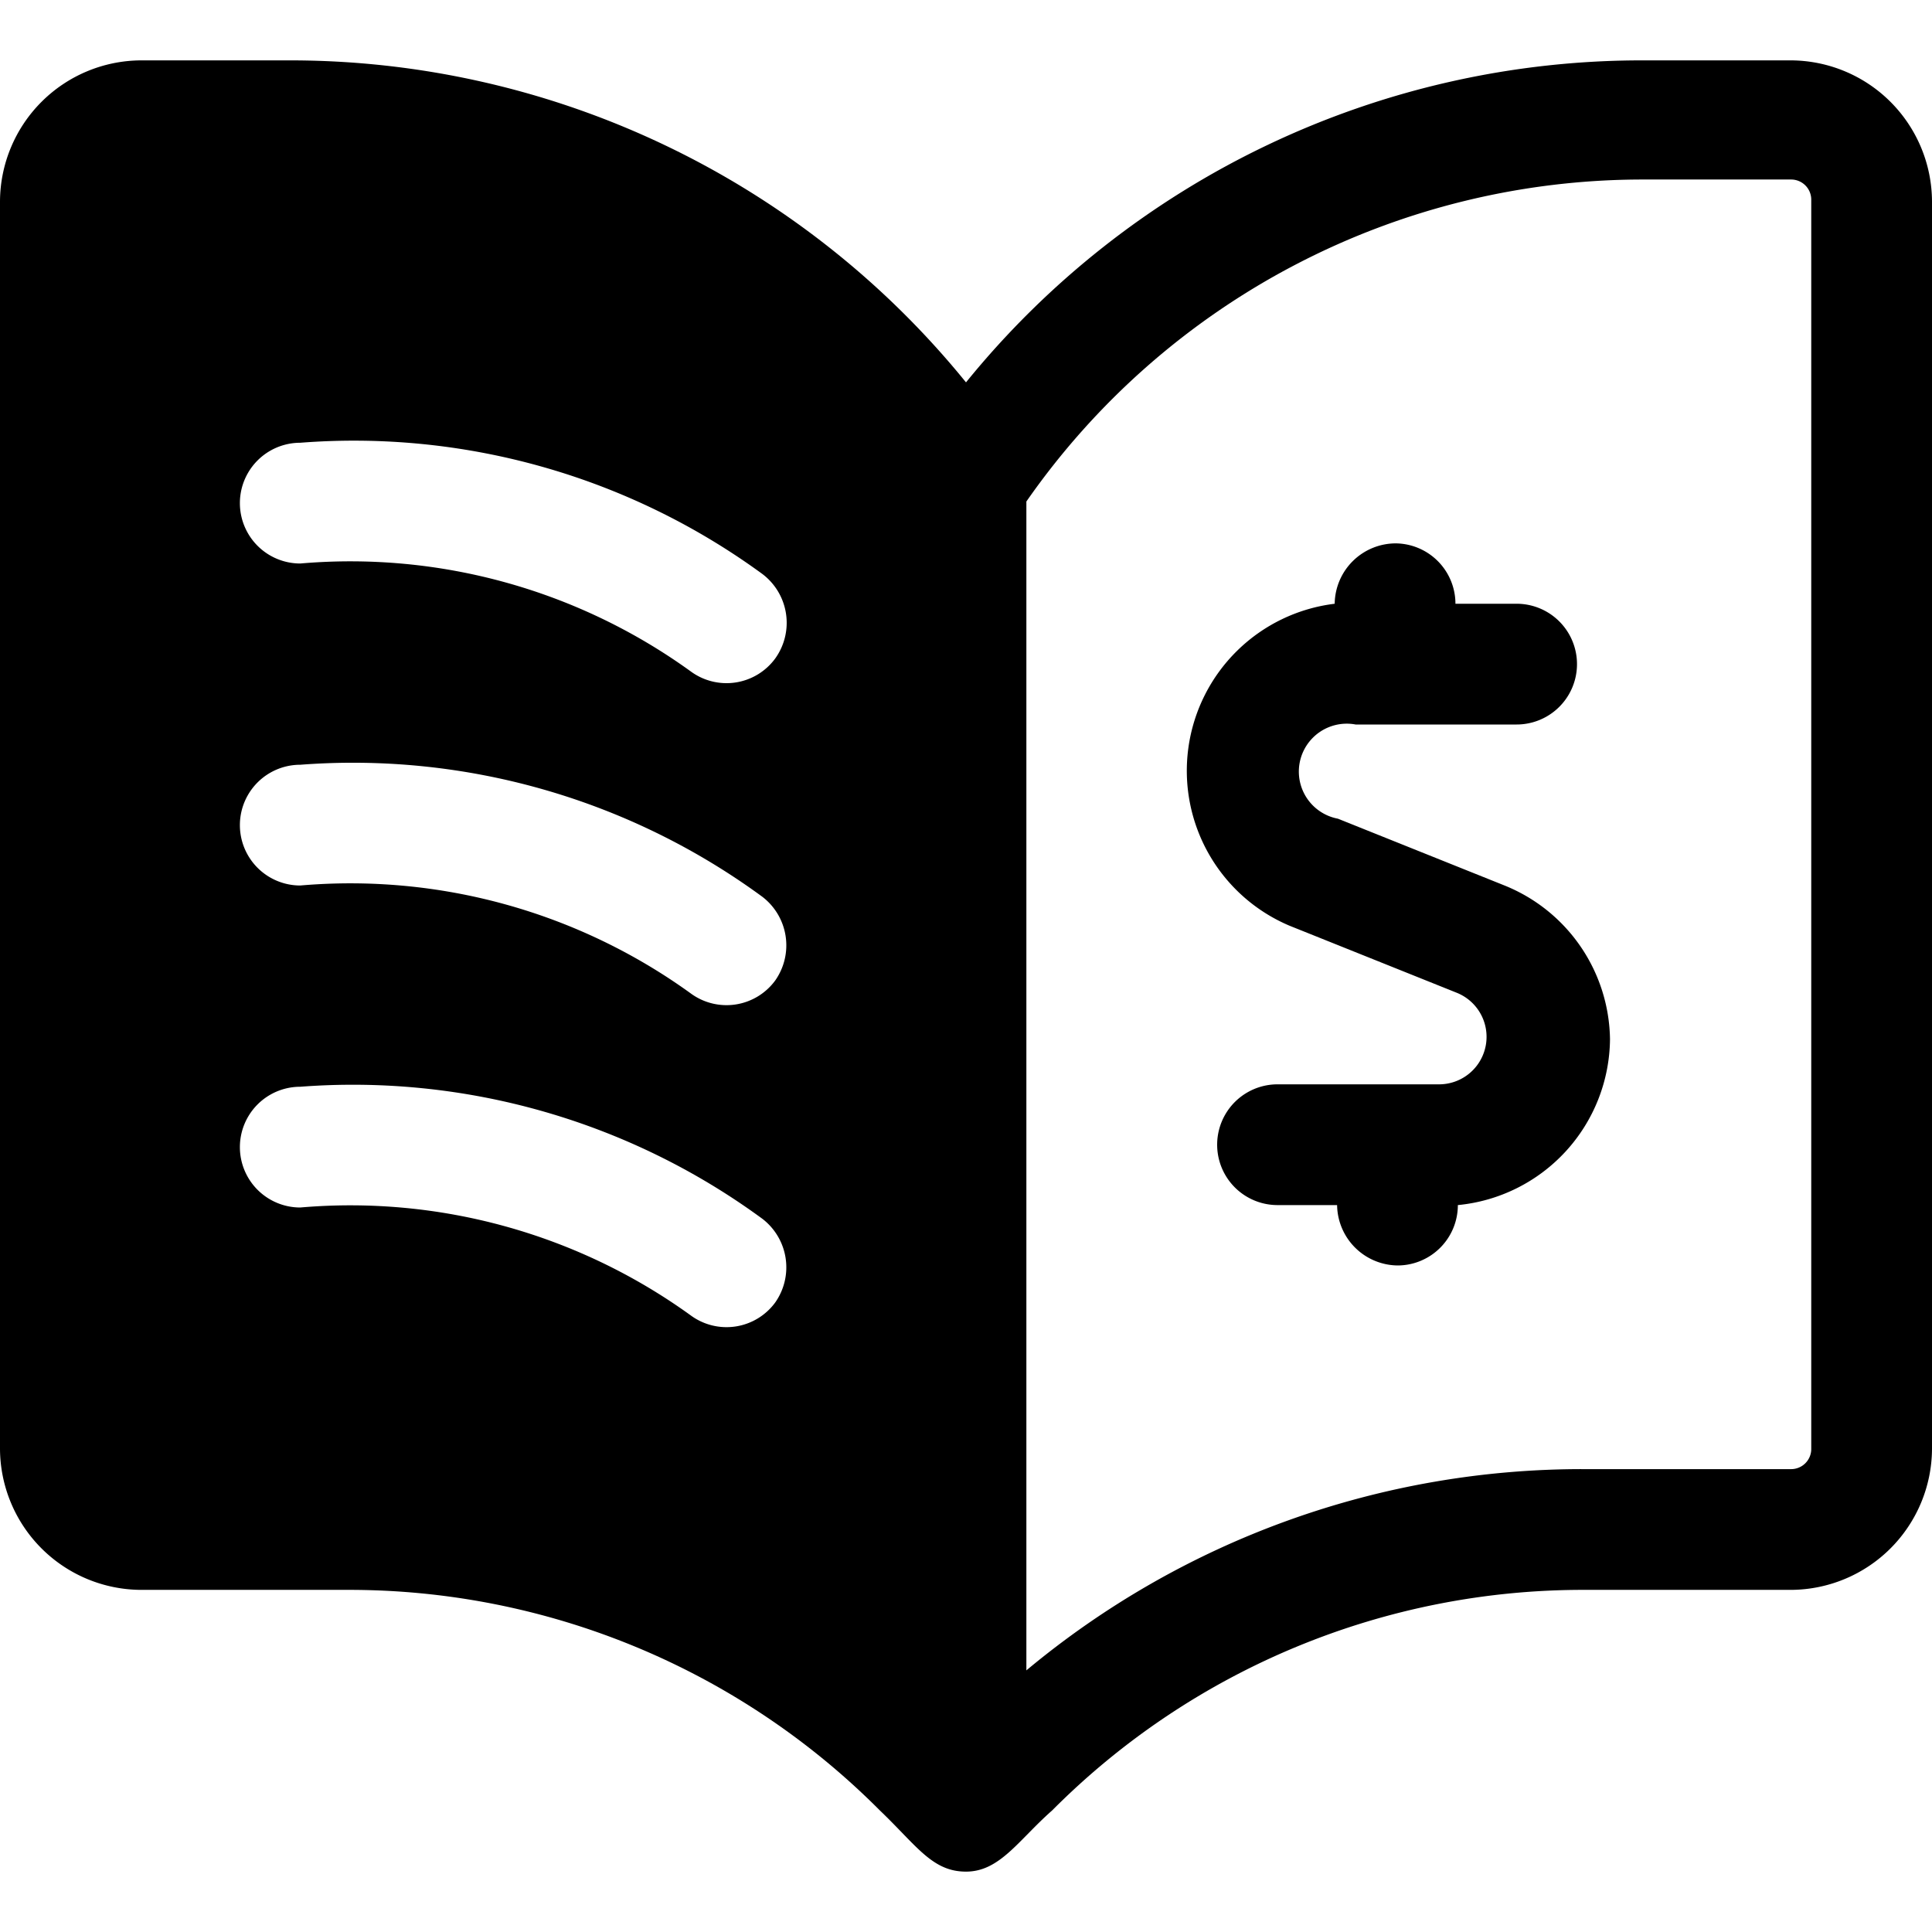 <svg xmlns="http://www.w3.org/2000/svg" viewBox="0 0 24 24"><g><path d="M22.25 0.75h-1.84a10.81 10.81 0 0 0 -8.41 4 10.81 10.81 0 0 0 -8.41 -4H1.75A1.76 1.76 0 0 0 0 2.5V18a1.76 1.76 0 0 0 1.75 1.75h2.56a9.3 9.3 0 0 1 6.62 2.74c0.46 0.44 0.65 0.76 1.07 0.76s0.65 -0.39 1.07 -0.76a9.3 9.3 0 0 1 6.62 -2.74h2.56A1.76 1.76 0 0 0 24 18V2.5A1.76 1.76 0 0 0 22.25 0.75ZM9.63 16.18a0.75 0.75 0 0 1 -1.05 0.16A7.22 7.22 0 0 0 3.73 15a0.75 0.75 0 1 1 0 -1.5 8.6 8.6 0 0 1 5.74 1.64 0.76 0.76 0 0 1 0.16 1.04Zm0 -4a0.75 0.75 0 0 1 -1.05 0.16A7.22 7.22 0 0 0 3.73 11a0.75 0.75 0 0 1 0 -1.5 8.6 8.6 0 0 1 5.74 1.64 0.76 0.76 0 0 1 0.16 1.04Zm0 -4a0.75 0.75 0 0 1 -1.05 0.16A7.22 7.22 0 0 0 3.73 7a0.75 0.75 0 0 1 0 -1.5 8.6 8.6 0 0 1 5.74 1.63 0.76 0.76 0 0 1 0.16 1.05ZM22.5 18a0.25 0.25 0 0 1 -0.25 0.25h-2.56a10.78 10.78 0 0 0 -6.94 2.5V6.23a9.33 9.33 0 0 1 7.66 -4h1.84a0.25 0.25 0 0 1 0.25 0.25Z" fill="#000000" stroke-width="1"></path><path d="M20 12.91A2.09 2.09 0 0 0 18.69 11l-2.07 -0.83A0.59 0.59 0 0 1 16.84 9h2a0.75 0.75 0 0 0 0 -1.5h-0.76a0.75 0.75 0 0 0 -0.74 -0.75 0.76 0.76 0 0 0 -0.76 0.75 2.09 2.09 0 0 0 -0.56 4l2.07 0.83a0.59 0.59 0 0 1 -0.22 1.14h-2a0.75 0.75 0 1 0 0 1.5h0.74a0.76 0.76 0 0 0 0.76 0.75 0.75 0.75 0 0 0 0.74 -0.75A2.09 2.09 0 0 0 20 12.91Z" fill="#000000" stroke-width="1"></path></g></svg>